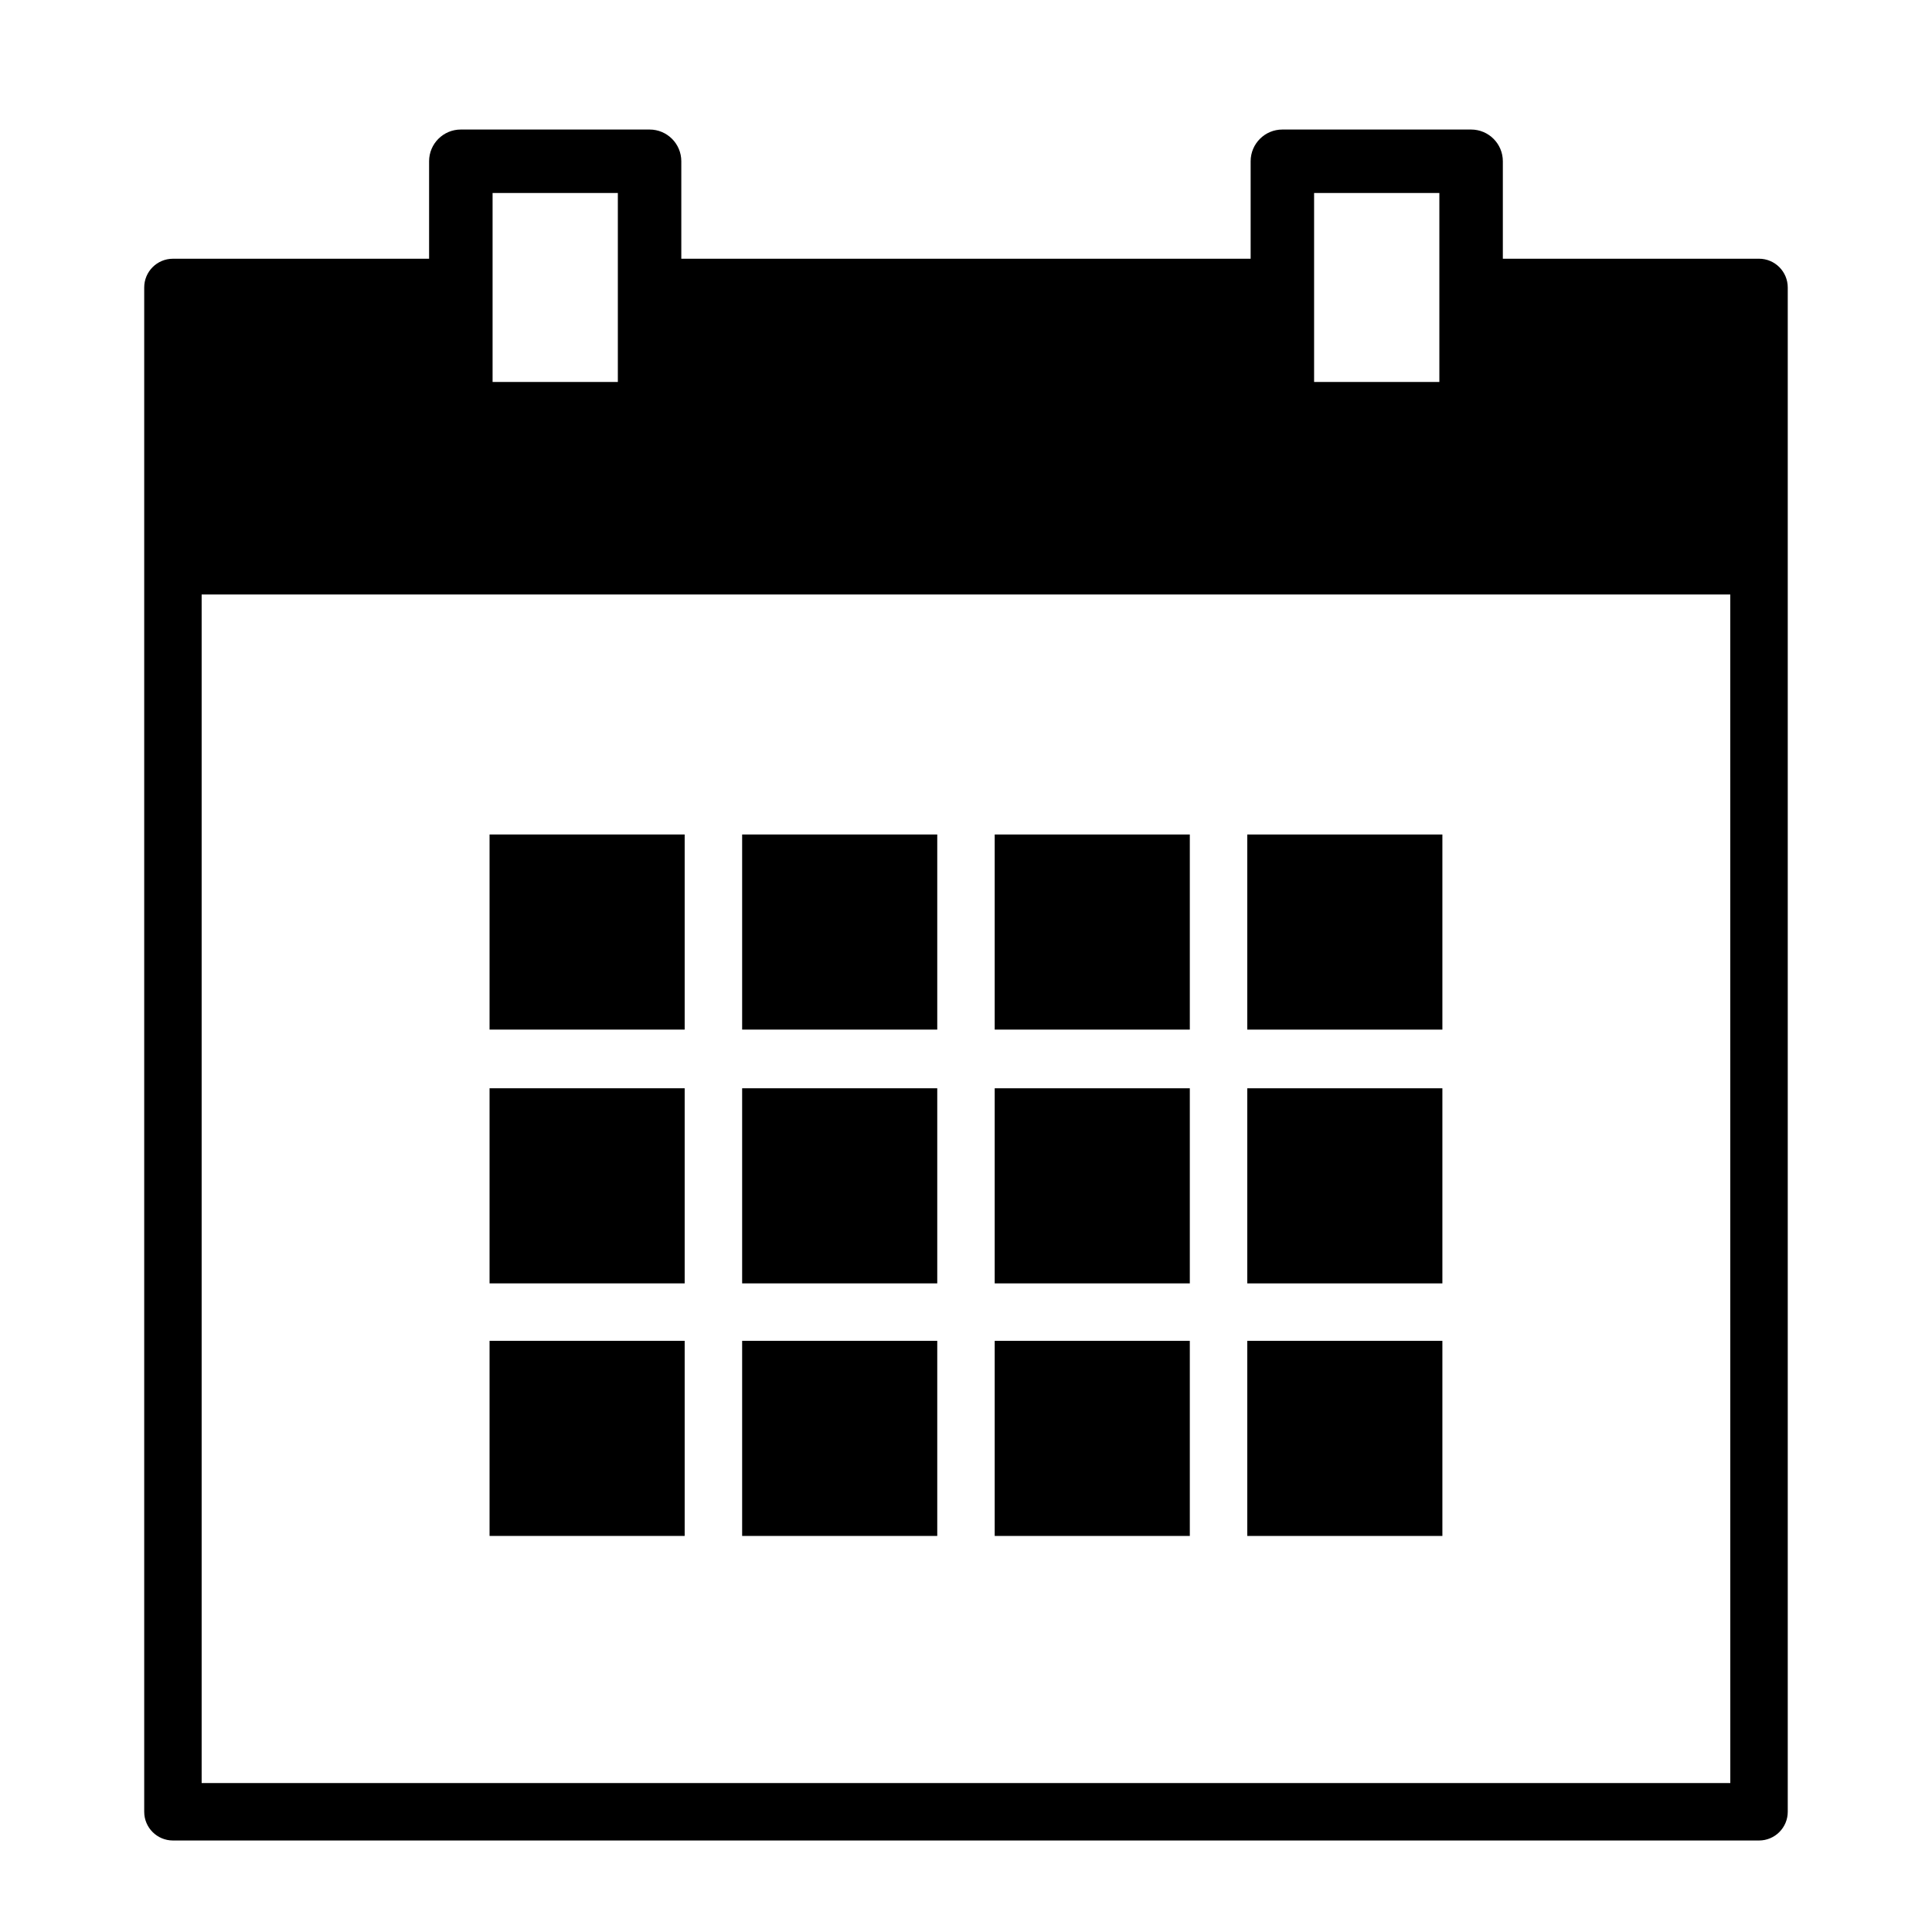 <?xml version="1.0" encoding="UTF-8"?>
<!-- Uploaded to: SVG Repo, www.svgrepo.com, Generator: SVG Repo Mixer Tools -->
<svg fill="#000000" width="800px" height="800px" version="1.1" viewBox="144 144 512 512" xmlns="http://www.w3.org/2000/svg">
 <g>
  <path d="m474.54 365.15h51.707v51.707h-51.707zm0 67.254h51.707v51.707h-51.707zm0 66.934h51.707v51.703h-51.707zm-66.934-134.19h51.707v51.707h-51.707zm0 67.254h51.707v51.707h-51.707zm0 66.934h51.707v51.703h-51.707zm-66.93-134.19h51.707v51.707h-51.707zm0 67.254h51.707v51.707h-51.707zm0 66.934h51.707v51.703h-51.707zm-66.938-134.19h51.707v51.707h-51.707zm0 67.254h51.707v51.707h-51.707zm0 66.934h51.707v51.703h-51.707z"/>
  <path d="m610.16 212.57h-67.891v-25.836c0-4.641-3.769-8.406-8.414-8.406h-50.012c-4.644 0-8.41 3.769-8.41 8.41v25.836l-150.88-0.004v-25.836c0-4.641-3.766-8.406-8.41-8.406h-50.02c-4.644 0-8.41 3.769-8.41 8.41v25.836l-67.883-0.004c-4.203 0-7.613 3.41-7.613 7.613v403.96c0 4.203 3.41 7.609 7.613 7.609h420.33c4.203 0 7.613-3.406 7.613-7.613v-403.96c-0.008-4.203-3.418-7.613-7.617-7.613zm-117.91-17.422h33.195v50.078h-33.195zm-217.71 0h33.195v50.078h-33.195zm328.01 421.38h-405.11v-314.98h405.1z"/>
 </g>
</svg>